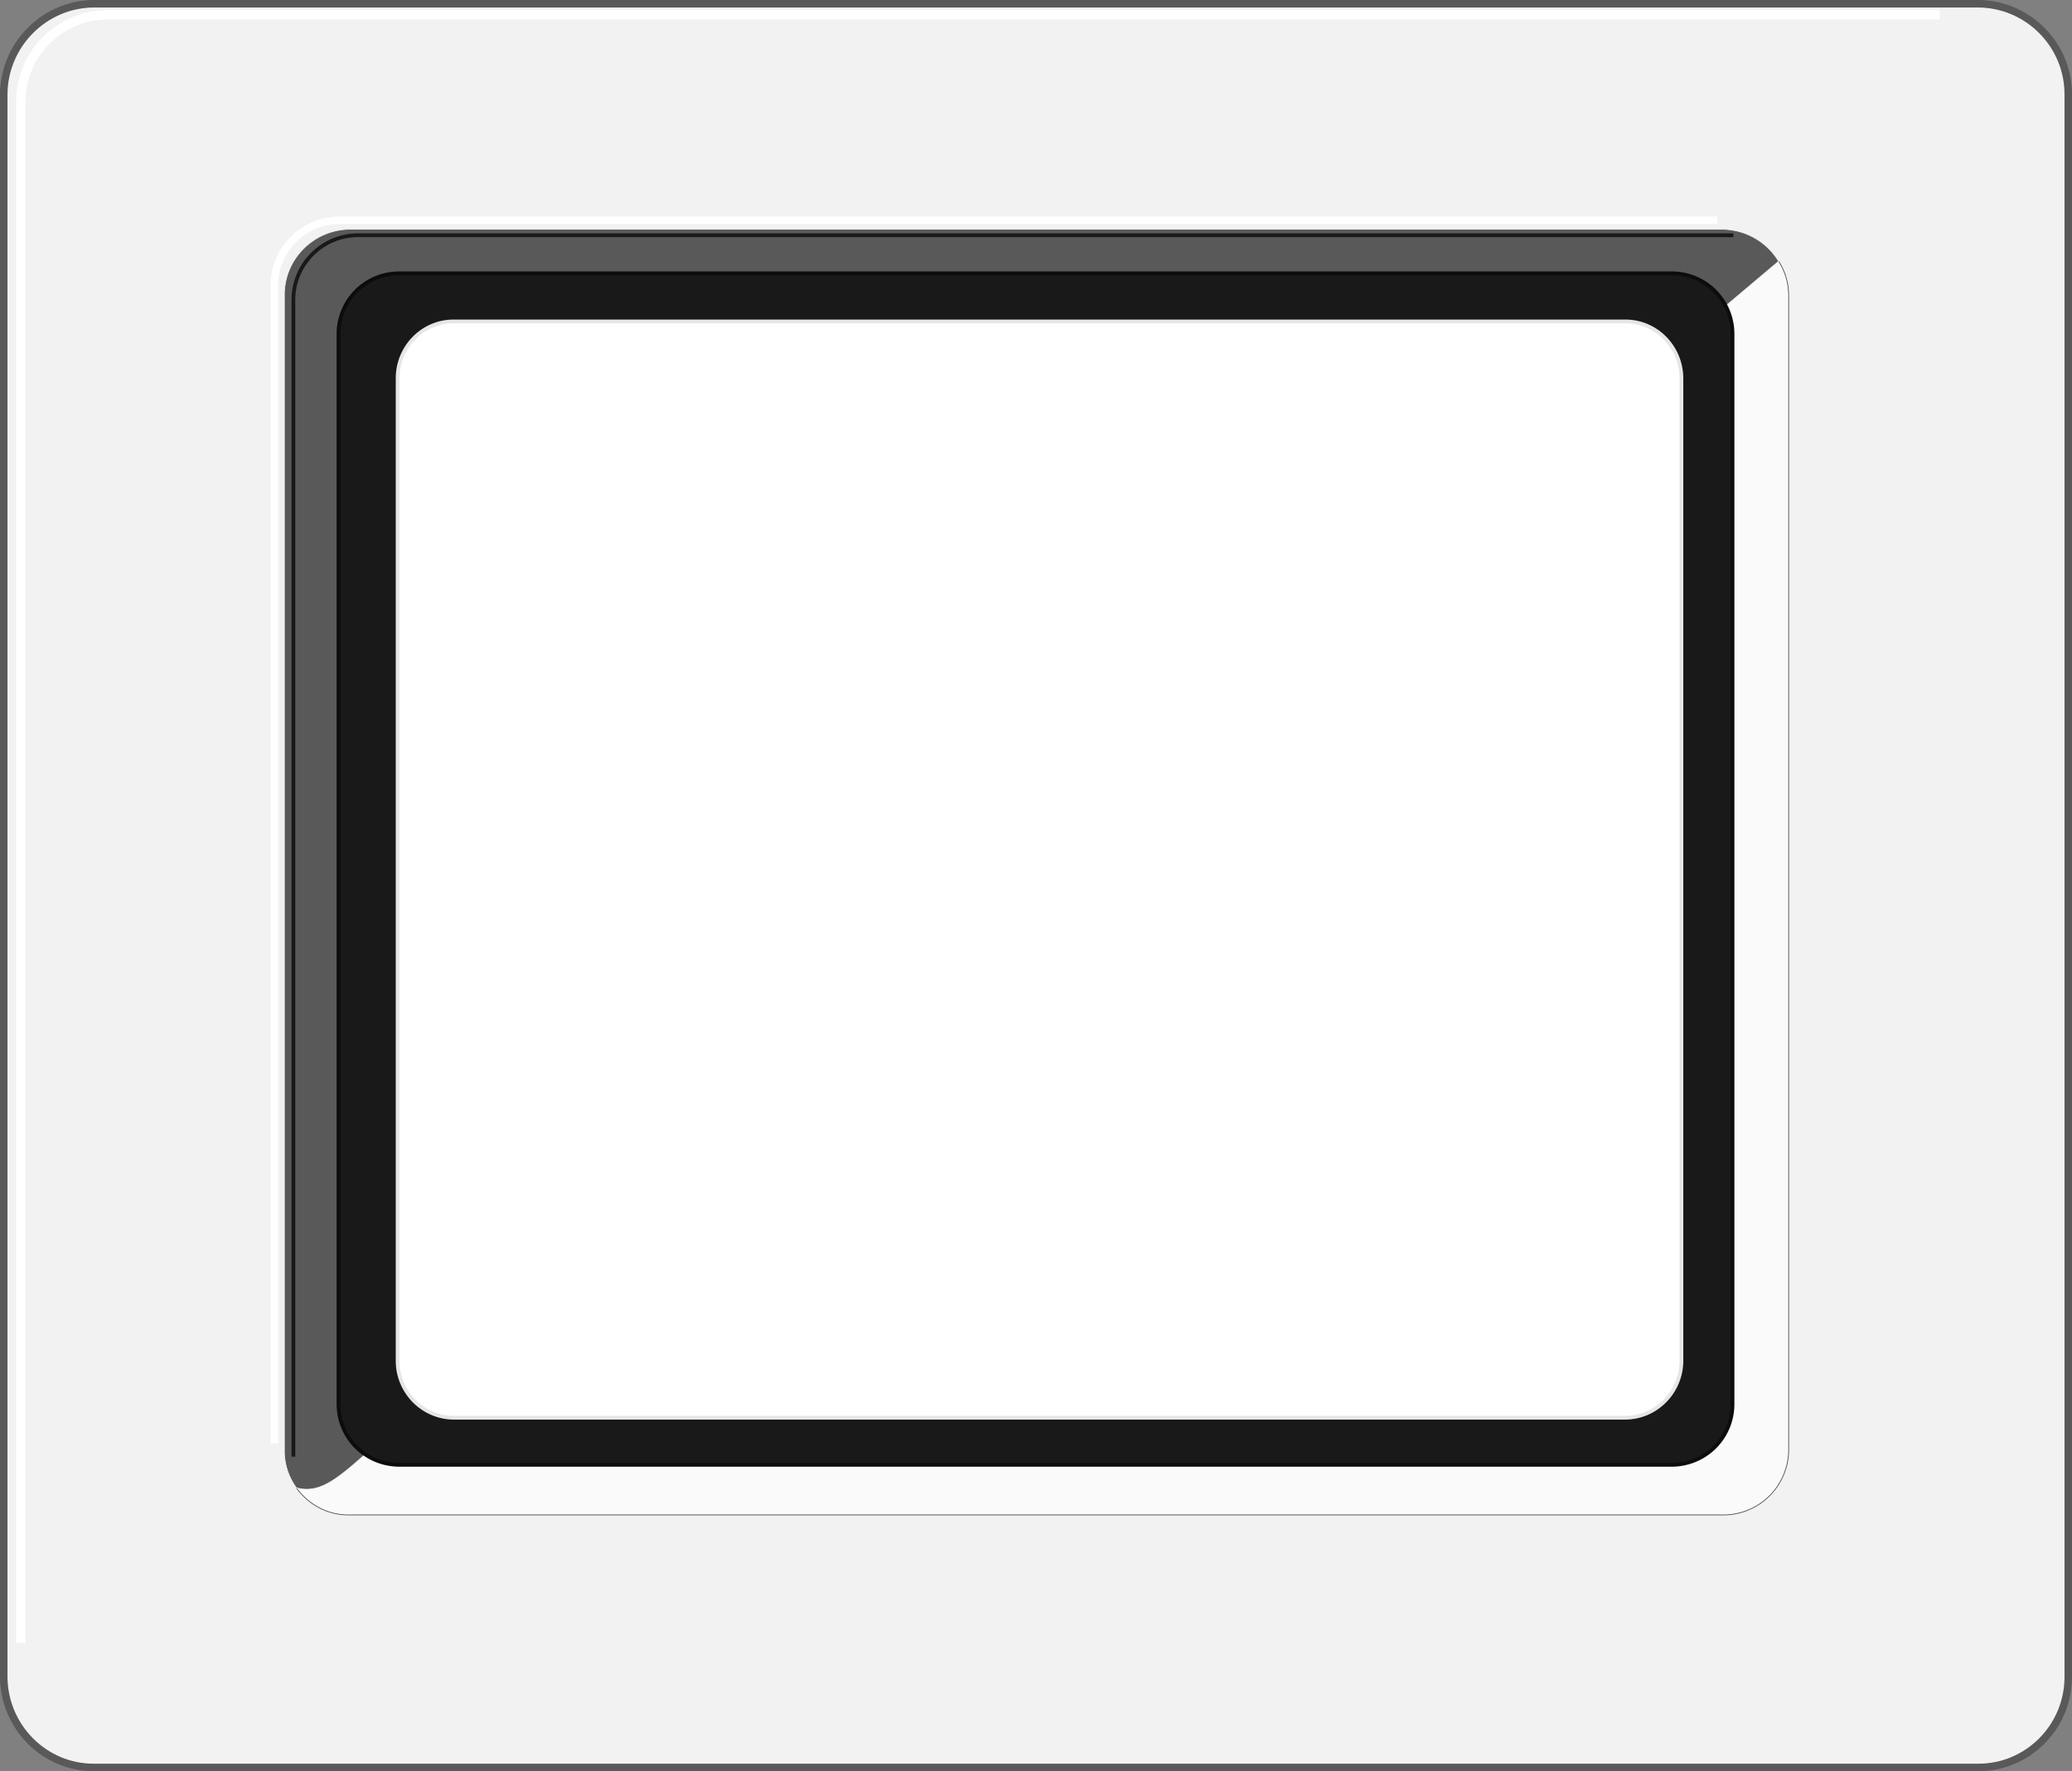 <svg xmlns="http://www.w3.org/2000/svg" width="206.748" height="176.748"><rect width="100%" height="100%" fill="#808080" stroke="none"/><path fill="#f2f2f2" d="M206.374 167.374c-.02 4.984-4.05 9.016-9 9h-188c-4.922.016-8.953-4.016-9-9v-158c.047-4.953 4.078-8.98 9-9h188c4.95.02 8.98 4.047 9 9v158"/><path fill="none" stroke="#595959" stroke-linecap="square" stroke-miterlimit="10" stroke-width=".748" d="M206.374 167.374c-.02 4.984-4.05 9.016-9 9h-188c-4.922.016-8.953-4.016-9-9v-158c.047-4.953 4.078-8.98 9-9h188c4.95.02 8.98 4.047 9 9zm0 0"/><path fill="#fafafa" d="M177.476 26.073c.632.961.992 2.145 1 3.403v115.199a6.515 6.515 0 0 1-6.602 6.5h-137c-2.152.043-4.086-1.02-5.297-2.7L176.976 25.777l.5.297"/><path fill="none" stroke="#4c4c4c" stroke-linecap="square" stroke-miterlimit="10" stroke-width=".074" d="M177.476 26.073c.632.961.992 2.145 1 3.403v115.199a6.515 6.515 0 0 1-6.602 6.5h-137c-2.152.043-4.086-1.02-5.297-2.7L176.976 25.777Zm0 0"/><path fill="#595959" d="M29.577 148.476a6.205 6.205 0 0 1-1.203-3.801v-115.2c-.031-3.617 2.906-6.554 6.5-6.601h137c2.387.047 4.453 1.293 5.602 3.2l-140.2 118.3c-3.52 3.168-5.293 4.734-7.699 4.102"/><path fill="none" stroke="#f2f2f2" stroke-linecap="square" stroke-miterlimit="10" stroke-width=".074" d="M29.577 148.476a6.205 6.205 0 0 1-1.203-3.801v-115.2c-.031-3.617 2.906-6.554 6.5-6.601h137c2.387.047 4.453 1.293 5.602 3.2l-140.2 118.3c-3.52 3.168-5.293 4.734-7.699 4.102zm0 0"/><path fill="none" stroke="#fff" stroke-linecap="square" stroke-miterlimit="10" stroke-width=".748" d="M27.374 143.675v-115.2c-.004-3.59 2.934-6.527 6.602-6.5h137"/><path fill="none" stroke="#191919" stroke-linecap="square" stroke-miterlimit="10" stroke-width=".374" d="M29.276 145.175v-115.2c-.035-3.59 2.907-6.53 6.5-6.5h137"/><path fill="#191919" d="M172.874 140.073c.023 3.383-2.703 6.106-6.098 6.102H39.874c-3.398.004-6.121-2.719-6.098-6.102V33.374a6.04 6.04 0 0 1 6.098-6.098h126.902a6.042 6.042 0 0 1 6.098 6.098v106.7"/><path fill="none" stroke="#0c0c0c" stroke-linecap="square" stroke-miterlimit="10" stroke-width=".374" d="M172.874 140.073c.023 3.383-2.703 6.106-6.098 6.102H39.874c-3.398.004-6.121-2.719-6.098-6.102V33.374a6.04 6.04 0 0 1 6.098-6.098h126.902a6.042 6.042 0 0 1 6.098 6.098zm0 0"/><path fill="#fff" d="M167.776 135.874c-.05 3.086-2.554 5.59-5.601 5.602H45.276c-3.058-.012-5.562-2.516-5.601-5.602v-98.2c.039-3.105 2.543-5.612 5.601-5.6h116.899c3.047-.012 5.55 2.495 5.601 5.6v98.2"/><path fill="none" stroke="#e6e6e6" stroke-linecap="square" stroke-miterlimit="10" stroke-width=".374" d="M167.776 135.874c-.05 3.086-2.554 5.59-5.601 5.602H45.276c-3.058-.012-5.562-2.516-5.601-5.602v-98.2c.039-3.105 2.543-5.613 5.601-5.6h116.899c3.047-.013 5.55 2.495 5.601 5.6zm0 0"/><path fill="none" stroke="#fff" stroke-linecap="square" stroke-miterlimit="10" stroke-width=".936" d="M2.077 163.476V10.175c-.008-4.813 3.902-8.719 8.7-8.7h182.3"/></svg>
